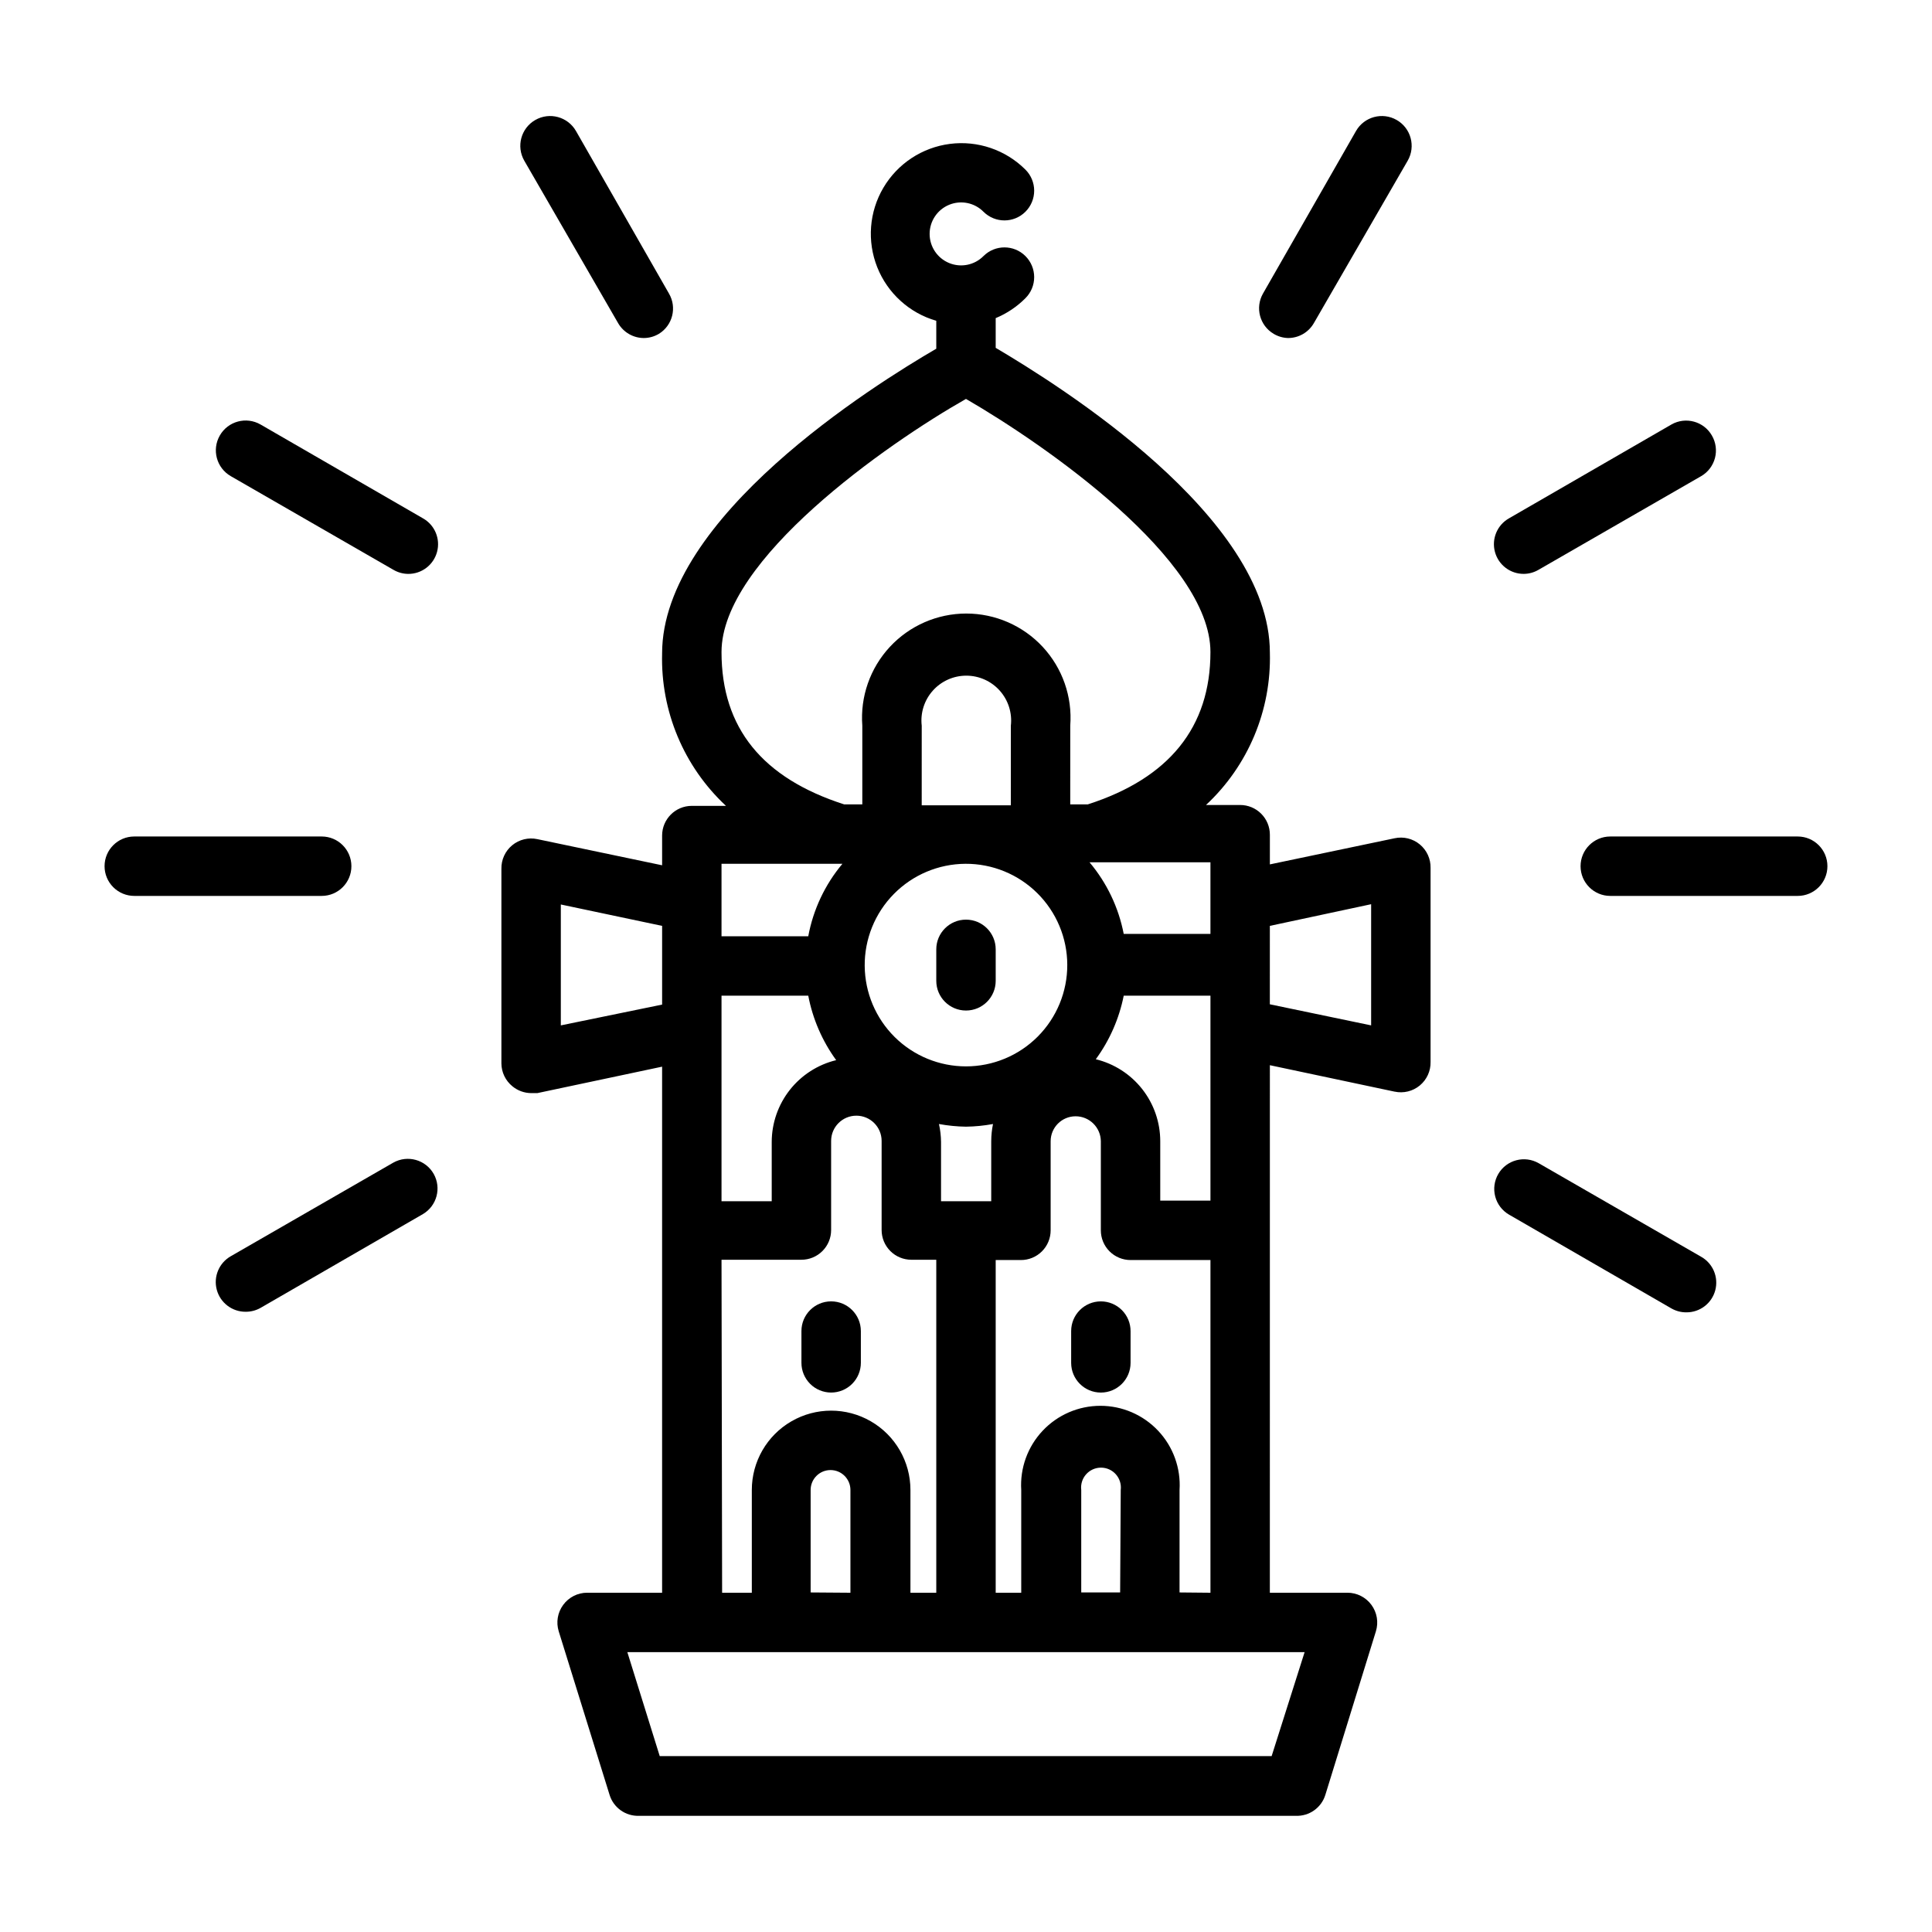 <?xml version="1.0" encoding="UTF-8"?>
<!-- The Best Svg Icon site in the world: iconSvg.co, Visit us! https://iconsvg.co -->
<svg fill="#000000" width="800px" height="800px" version="1.1" viewBox="144 144 512 512" xmlns="http://www.w3.org/2000/svg">
 <g>
  <path d="m480.53 426.29 33.062 7.008v-0.004c2.352 0.508 4.812-0.094 6.668-1.629 1.855-1.535 2.91-3.836 2.856-6.242v-51.406c0.055-2.406-1-4.707-2.856-6.242s-4.316-2.137-6.668-1.629l-33.062 6.926v-7.871c0-2.086-0.832-4.09-2.309-5.566-1.477-1.477-3.477-2.305-5.566-2.305h-9.051c11.176-10.41 17.34-25.117 16.926-40.383 0-36.055-55.891-70.848-72.66-80.766v-7.875c2.945-1.219 5.621-3.012 7.871-5.273 1.492-1.477 2.328-3.488 2.328-5.59 0-2.098-0.836-4.109-2.328-5.59-3.07-3.051-8.027-3.051-11.098 0-2.379 2.41-5.977 3.141-9.105 1.855-3.133-1.285-5.176-4.336-5.176-7.719 0-3.383 2.043-6.434 5.176-7.719 3.129-1.285 6.727-0.555 9.105 1.855 3.07 3.051 8.027 3.051 11.098 0 1.492-1.48 2.328-3.492 2.328-5.59 0-2.098-0.836-4.113-2.328-5.59-5.254-5.238-12.637-7.754-19.996-6.812-7.359 0.941-13.871 5.231-17.641 11.625-3.769 6.391-4.367 14.168-1.625 21.062 2.742 6.894 8.516 12.133 15.645 14.195v7.398c-16.766 9.762-72.66 44.715-72.66 80.766h0.004c-0.414 15.266 5.75 29.977 16.922 40.383h-9.051c-4.348 0-7.871 3.527-7.871 7.875v7.871l-33.062-6.926c-2.356-0.508-4.812 0.09-6.672 1.625-1.855 1.535-2.906 3.836-2.856 6.246v51.562c0.016 2.352 1.086 4.578 2.914 6.059 1.395 1.156 3.148 1.797 4.961 1.812h1.652l33.062-7.008v139.41h-19.84c-2.519-0.008-4.887 1.195-6.375 3.227-1.484 2.016-1.922 4.617-1.18 7.008l13.461 43.297c1.039 3.441 4.277 5.742 7.871 5.59h173.97c3.59 0.152 6.832-2.148 7.871-5.59l13.383-43.297c0.742-2.391 0.305-4.992-1.18-7.008-1.488-2.031-3.859-3.234-6.379-3.227h-20.543zm-46.129-1.574-0.004-0.004c3.664-5.008 6.188-10.758 7.402-16.844h22.984v54.316h-13.305v-15.742c0-5.016-1.684-9.883-4.781-13.82-3.098-3.941-7.43-6.727-12.301-7.91zm-99.191-16.848h22.988c1.18 6.168 3.703 12 7.398 17.082-4.859 1.18-9.18 3.953-12.277 7.875-3.094 3.926-4.789 8.773-4.805 13.773v15.742h-13.305zm37.941-7.871h0.004c-0.062-7.133 2.715-14 7.723-19.078 5.004-5.082 11.828-7.961 18.961-8.004 7.133-0.039 13.988 2.758 19.055 7.781 5.066 5.019 7.926 11.852 7.945 18.984 0.023 7.133-2.797 13.98-7.832 19.031-5.035 5.051-11.875 7.891-19.008 7.891-7.082 0-13.871-2.797-18.898-7.777-5.027-4.984-7.883-11.75-7.945-18.828zm38.73-42.586h-23.617l0.004-21.102c-0.391-3.367 0.676-6.742 2.934-9.273 2.254-2.531 5.484-3.977 8.875-3.977s6.617 1.445 8.875 3.977c2.254 2.531 3.32 5.906 2.934 9.273zm-5.195 89.191v15.742l-13.301-0.004v-15.742c-0.02-1.59-0.203-3.172-0.551-4.723 2.363 0.434 4.758 0.672 7.164 0.707 2.402-0.031 4.797-0.27 7.16-0.707-0.305 1.477-0.461 2.977-0.469 4.484zm100.68-62.977v32.113l-26.844-5.59 0.004-20.781zm-42.586 7.871-22.984-0.004c-1.352-6.992-4.469-13.523-9.055-18.973h32.039zm-129.57-74.707c0-24.48 43.691-55.105 64.785-67.07 21.098 12.203 64.785 42.586 64.785 67.07 0 19.918-10.941 33.457-32.512 40.383h-4.644l0.004-20.863c0.582-7.668-2.062-15.23-7.289-20.871-5.231-5.637-12.574-8.844-20.262-8.844-7.691 0-15.035 3.207-20.262 8.844-5.231 5.641-7.871 13.203-7.293 20.871v20.859l-4.801 0.004c-21.57-6.93-32.512-20.152-32.512-40.383zm0 56.129h32.039v-0.004c-4.621 5.516-7.742 12.133-9.051 19.207h-22.988zm-42.586 42.82v-32.039l26.844 5.668v20.859zm42.586 62.109h21.176c2.09 0 4.09-0.828 5.566-2.305s2.305-3.477 2.305-5.566v-23.617c0-3.695 2.996-6.691 6.691-6.691 3.695 0 6.691 2.996 6.691 6.691v23.617c0 2.09 0.832 4.09 2.309 5.566 1.477 1.477 3.477 2.305 5.566 2.305h6.609v88.246h-6.848v-27.238c0-7.508-4.004-14.445-10.508-18.199-6.504-3.758-14.516-3.758-21.02 0-6.504 3.754-10.508 10.691-10.508 18.199v27.238h-7.871zm23.617 88.168v-27.16c0-2.91 2.359-5.273 5.273-5.273 2.914 0 5.273 2.363 5.273 5.273v27.238zm122.17 43.375h-162.16l-8.582-27.551h179.48zm-40.148-43.375h-10.309v-27.16c-0.184-1.496 0.281-3.004 1.285-4.137 1-1.133 2.438-1.777 3.949-1.777 1.512 0 2.949 0.645 3.949 1.777 1 1.133 1.469 2.641 1.285 4.137zm15.742 0 0.004-27.16c0.355-5.785-1.695-11.461-5.668-15.684-3.973-4.223-9.512-6.617-15.309-6.617-5.801 0-11.34 2.394-15.312 6.617-3.973 4.223-6.023 9.898-5.668 15.684v27.238h-6.769v-88.168h6.691c2.086 0 4.09-0.828 5.566-2.305 1.477-1.477 2.305-3.477 2.305-5.566v-23.617 0.004c0-3.652 2.961-6.613 6.613-6.613 3.664 0 6.648 2.945 6.691 6.613v23.617-0.004c0 2.09 0.828 4.09 2.305 5.566 1.477 1.477 3.481 2.305 5.566 2.305h21.176v88.168z"/>
  <path d="m435.74 488.88c-4.348 0-7.871 3.523-7.871 7.871v8.422c0 4.348 3.523 7.871 7.871 7.871 4.348 0 7.871-3.523 7.871-7.871v-8.422c0-2.09-0.828-4.09-2.305-5.566-1.477-1.477-3.481-2.305-5.566-2.305z"/>
  <path d="m364.26 513.04c2.09 0 4.09-0.828 5.566-2.305 1.477-1.477 2.309-3.477 2.309-5.566v-8.422c0-4.348-3.527-7.871-7.875-7.871-4.348 0-7.871 3.523-7.871 7.871v8.422c0 2.09 0.832 4.09 2.305 5.566 1.477 1.477 3.481 2.305 5.566 2.305z"/>
  <path d="m407.87 403.93v-8.344c0-4.348-3.523-7.871-7.871-7.871s-7.875 3.523-7.875 7.871v8.344c0 4.348 3.527 7.871 7.875 7.871s7.871-3.523 7.871-7.871z"/>
  <path d="m485.33 233.58c2.824 0.012 5.438-1.488 6.848-3.934l24.875-43.059c2.176-3.785 0.871-8.613-2.91-10.785-3.785-2.176-8.613-0.871-10.785 2.91l-24.641 43.062c-2.148 3.742-0.887 8.516 2.832 10.703 1.148 0.684 2.449 1.062 3.781 1.102z"/>
  <path d="m597.66 259.4c-2.16-3.746-6.941-5.047-10.703-2.91l-43.059 24.875h-0.004c-3.117 1.766-4.648 5.418-3.723 8.883 0.926 3.461 4.074 5.863 7.66 5.836 1.387-0.012 2.742-0.395 3.934-1.102l43.059-24.797h0.004c1.809-1.051 3.121-2.777 3.656-4.801 0.531-2.027 0.234-4.176-0.824-5.984z"/>
  <path d="m620.41 365.68h-49.672c-4.348 0-7.871 3.523-7.871 7.871s3.523 7.875 7.871 7.875h49.672c4.348 0 7.875-3.527 7.875-7.875s-3.527-7.871-7.875-7.871z"/>
  <path d="m541.07 455.1c-1.059 1.805-1.355 3.957-0.824 5.981 0.531 2.023 1.848 3.754 3.656 4.805l43.059 24.875h0.004c1.199 0.68 2.555 1.035 3.934 1.023 3.586 0.027 6.734-2.375 7.66-5.836 0.926-3.465-0.605-7.117-3.723-8.883l-43.059-24.797h-0.004c-3.742-2.152-8.516-0.887-10.703 2.832z"/>
  <path d="m314.66 233.58c1.387-0.012 2.746-0.395 3.938-1.102 3.664-2.238 4.856-7.004 2.676-10.703l-24.637-43.062c-2.176-3.781-7.004-5.086-10.785-2.91-3.785 2.172-5.086 7-2.914 10.785l24.875 43.059c1.414 2.445 4.027 3.945 6.848 3.934z"/>
  <path d="m256.1 281.37-43.059-24.875c-3.785-2.176-8.613-0.871-10.785 2.91-2.176 3.785-0.871 8.613 2.91 10.785l43.059 24.797h0.004c1.191 0.707 2.551 1.09 3.934 1.102 3.586 0.027 6.734-2.375 7.66-5.836 0.926-3.465-0.602-7.117-3.723-8.883z"/>
  <path d="m171.71 373.55c0 2.09 0.828 4.09 2.305 5.566 1.477 1.477 3.477 2.309 5.566 2.309h49.672c4.348 0 7.871-3.527 7.871-7.875s-3.523-7.871-7.871-7.871h-49.672c-4.348 0-7.871 3.523-7.871 7.871z"/>
  <path d="m248.23 452.11-43.062 24.797c-3.117 1.77-4.648 5.422-3.723 8.883 0.926 3.465 4.074 5.863 7.66 5.84 1.379 0.008 2.738-0.344 3.938-1.023l43.059-24.875c3.672-2.188 4.93-6.902 2.836-10.629-2.137-3.777-6.926-5.113-10.707-2.992z"/>
 </g>
</svg>